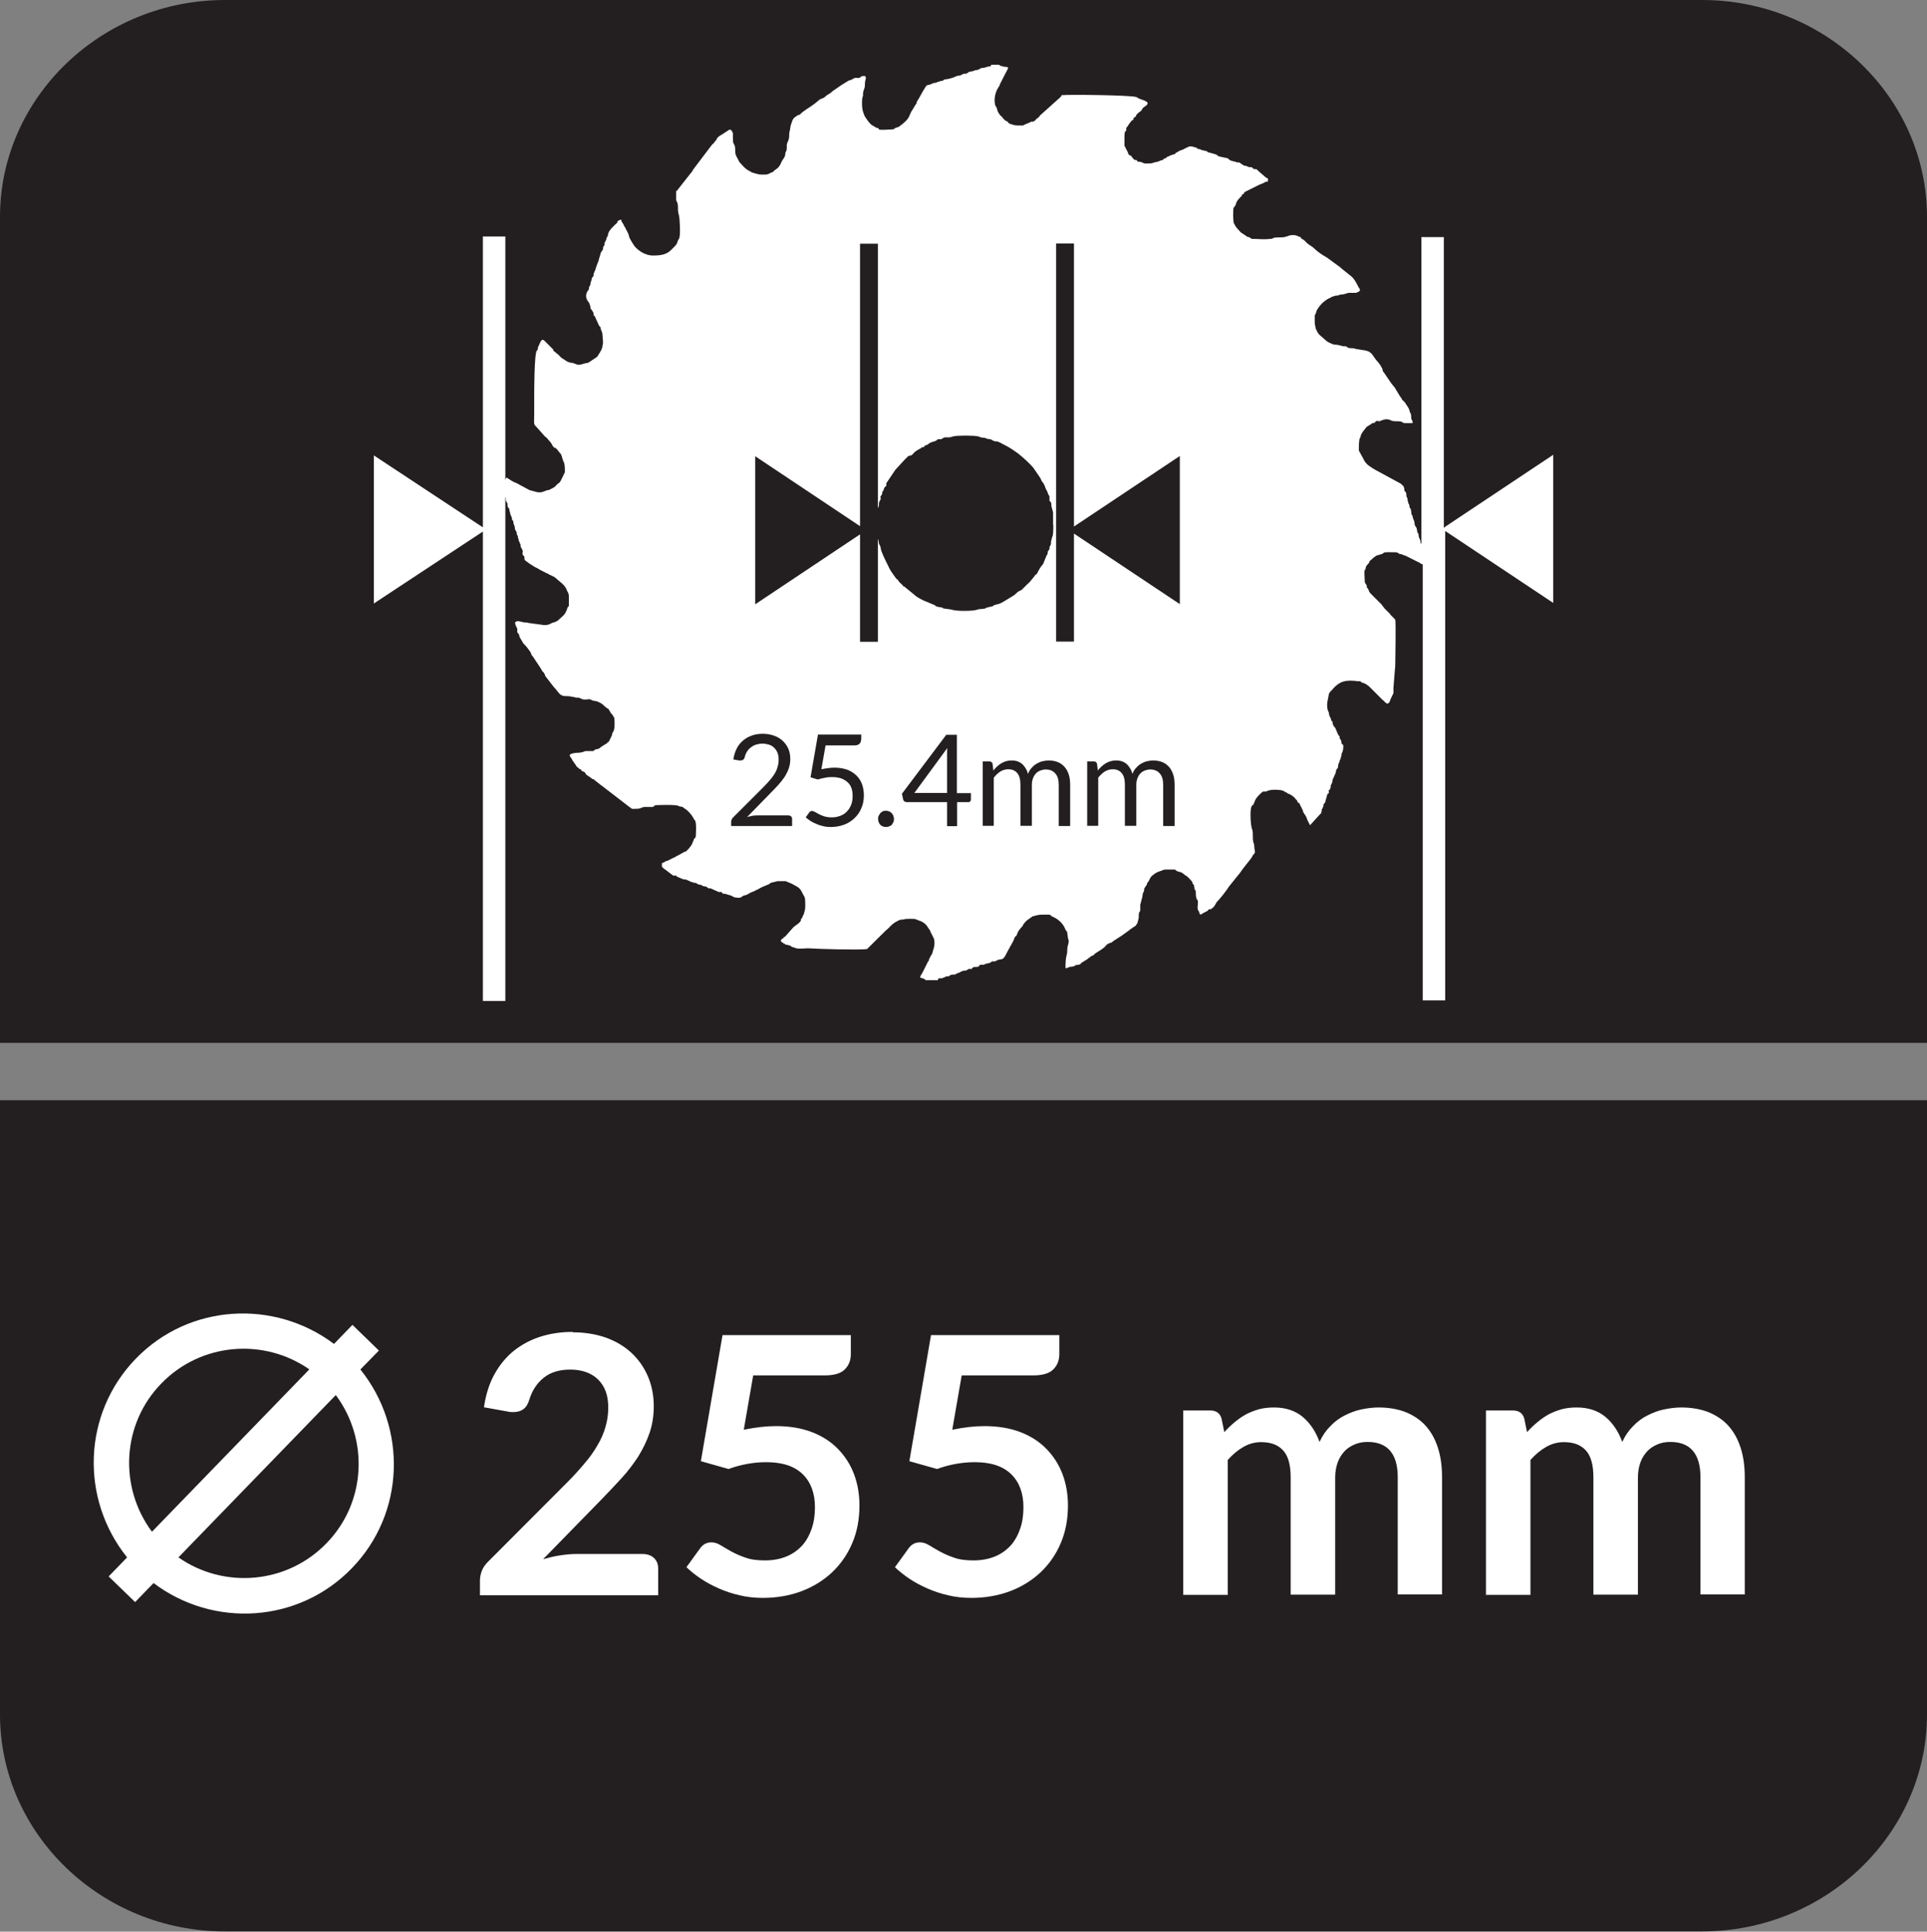 <?xml version="1.0" encoding="UTF-8"?>
<svg id="Layer_2" data-name="Layer 2" xmlns="http://www.w3.org/2000/svg" viewBox="0 0 96.12 96.37">
  <rect x="0" y="0" width="96.12" height="96.37" fill="#808080" stroke="none"/>
  <defs>
    <style>
      .cls-1, .cls-2 {
        fill: #231f20;
      }

      .cls-3, .cls-4 {
        fill: #fff;
      }

      .cls-4, .cls-2 {
        fill-rule: evenodd;
      }
    </style>
  </defs>
  <g id="Layer_3" data-name="Layer 3">
    <g>
      <path class="cls-2" d="M96.12,85.54c0,5.95-5.05,10.82-11.22,10.82H11.22c-6.17,0-11.22-4.87-11.22-10.82v-30.65h96.12v30.65Z"/>
      <path class="cls-2" d="M11.22,0h73.68c6.17,0,11.22,4.87,11.22,10.82v41.21H0V10.82C0,4.87,5.05,0,11.22,0"/>
      <path class="cls-3" d="M72.02,26.34v-14.51h-1.12v15.32s0-.01-.02-.04c-.05-.04,0-.09-.05-.18,0-.09-.05-.05-.05-.13-.04-.09,0-.14-.04-.18-.05-.09-.05-.05-.05-.13-.05-.31-.09-.13-.13-.36,0-.13-.05-.18-.09-.31q0-.09-.05-.13c-.04-.09,0-.13-.04-.22,0-.09,0-.04-.05-.13-.05-.05,0-.09-.05-.18,0-.04-.04,0-.04-.13-.05-.04,0-.09-.05-.18,0-.05-.04-.05-.04-.14,0-.04,0-.13-.05-.18-.05-.05-.05,0-.05-.13-.04-.18-.04-.13-.18-.27l-1.07-.58c-.18-.09-.49-.27-.62-.4-.09-.09-.14-.18-.18-.27l-.22-.4c0-.18,0-.53.05-.62.04-.09.04,0,.04-.13.05-.04,0-.04.05-.09l.05-.09c.08-.09.13-.18.22-.27l.22-.13s0-.04.09-.04c.18-.05.05-.05.13-.09.05-.04.14,0,.18,0,.09-.04.36-.18.58-.04.09.04.22.04.36.04.22,0,.13.05.31.09h.4c0-.13,0-.09-.05-.18-.04-.09,0-.18-.04-.27,0-.13-.05,0-.05-.13-.05-.18-.09-.22-.18-.35-.09-.18-.18-.18-.22-.27v-.04s0,.04-.05-.05t-.04-.05l-.27-.45c-.09-.09-.14-.18-.18-.22l-.36-.53c-.05-.09-.05,0-.05-.09s-.09-.18-.09-.22l-.13-.18c-.27-.27-.27-.49-.58-.58-.18-.04-.27-.04-.54-.09-.09-.04-.18-.04-.27-.04-.13,0-.13-.04-.22-.09-.09,0-.18,0-.27-.04-.04,0-.13-.04-.22-.04q-.13,0-.22-.05c-.13-.05-.22-.09-.31-.18l-.31-.27c-.09-.09-.14-.22-.18-.31-.05-.27-.05-.13-.05-.53v-.13c.05-.09.05-.05.05-.09q.04-.09.04-.13c.14-.27.36-.49.63-.63.05,0,.05-.04.09-.04.05-.05.14-.05.23-.09.08,0,.13,0,.22-.05.27,0,.31-.09.49-.09h.31s.14-.05.18-.09c.04-.04,0-.13-.05-.18-.09-.18-.22-.45-.4-.58l-.45-.36-.05-.05-.67-.49c-.22-.13-.45-.27-.63-.45-.13-.13-.27-.18-.36-.27-.05-.04-.09-.08-.13-.13l-.13-.09s-.05,0-.05-.05t-.04-.05h-.05q-.13-.09-.31-.09c-.22,0-.18.04-.4.09-.18.05-.36,0-.58.05-.04.05-.13.05-.18.05-.31.04-.54,0-.8,0-.14,0-.09,0-.18-.05-.09-.09-.05,0-.13-.05l-.27-.18c-.09-.04-.18-.18-.27-.27-.05-.05-.05-.09-.09-.13-.09-.22-.05.05-.09-.45,0-.62.04-.35.13-.58.05-.22.18-.31.31-.45v-.05l.09-.04s0-.04.05-.09l.72-.36q.09-.04.22-.09c.09-.04,0-.04.22-.08,0-.18,0-.14-.09-.18l-.36-.31c-.18-.18-.09-.09-.27-.13-.05-.04-.05-.09-.14-.09-.13,0-.09,0-.18-.04-.09-.05-.09,0-.18-.05t-.13-.09-.18-.05l-.13-.05c-.13,0-.09-.04-.18-.04-.08-.05-.04,0-.13-.09-.09-.05-.04-.05-.13-.05l-.36-.08c-.09-.05-.04-.05-.13-.09-.18-.05-.13-.05-.31-.09-.18-.04-.09-.04-.18-.09-.05,0-.09,0-.18-.04-.09,0-.04,0-.14-.05-.13,0-.09,0-.13-.05-.09-.04-.27-.09-.36-.09-.18.05-.09.05-.22.09t-.09.05s-.09.05-.13.05c-.05.04-.05,0-.09.04l-.09.05c-.13.09,0,0-.05.04h-.05v.05l-.27.09s0,0-.09.05c-.09,0-.05.04-.13.08-.13.05-.09,0-.13.09-.13.09.04-.05-.05,0l-.22.09c-.31.05-.18.09-.58.09-.18,0-.18-.09-.36-.09-.13,0-.05-.04-.13-.09h-.09s-.13-.13-.18-.22h-.05l-.09-.09v-.05l-.18-.35v-.22c0-.49,0-.45.09-.54v-.13s.09-.09.13-.18l.14-.18s.09-.05.09-.05v-.09s.04,0,.09-.05l.04-.05s0-.04.05-.09c.13-.13.18-.13.22-.18q.04-.09.09-.14l.18-.13.04-.09c-.04-.09-.09-.09-.18-.14q-.13-.04-.22-.08s-.05,0-.09-.05t-.09-.04c-.27-.09-3.27-.13-3.72-.09,0,.05-.04.09-.09.13l-.99.89q-.04.09-.13.13s-.09.09-.13.13c-.13.09-.09,0-.18.05s-.32.13-.4.18h-.27c-.18,0-.27-.05-.4-.09-.09-.05-.05-.05-.09-.09l-.09-.05c-.09-.04-.18-.18-.22-.22-.09-.05-.22-.27-.22-.36-.04-.13-.04-.09-.09-.18-.09-.31,0-.67.14-.89.05-.09.09-.13.09-.18l.27-.53c.18-.35.22-.31-.13-.35-.05-.05-.13,0-.18-.09h-.4c0,.13-.09.05-.27.13-.13.05-.22,0-.31.09-.18.09-.09,0-.31.09-.09.05-.18,0-.27.09-.09.05-.04.05-.18.05-.09,0-.09.05-.13.05q-.09.05-.18.05c-.09,0-.22.13-.62.18-.14,0,0,.05-.27.09-.13.04-.09.04-.13.04-.09.05-.14.05-.18.05-.05,0-.09.05-.14.05-.13.09-.18,0-.27.13-.18.27-.32.58-.45.76,0,.04,0,.09-.05.13l-.22.36c-.13.22-.05.35-.63.76-.09.04,0,0-.13.04-.13.05-.05.09-.27.09-.09,0-.49.04-.58,0-.05-.05.04-.05-.14-.09l-.22-.13c-.13-.09-.27-.31-.36-.45-.09-.22-.13-.35-.13-.62,0-.14,0-.27.05-.4,0-.13,0-.18.05-.31.09-.22,0-.26.09-.53v-.05q0-.09-.09-.09c-.14,0-.14.04-.22.09-.09.05-.18-.05-.32.05-.31.18.05-.09-.58.31l-.45.31c-.18.18-.22.13-.36.27-.09.09-.18.09-.27.14l-.27.22c-.23.18-.58.36-.72.53-.09.05-.04,0-.13.05-.13.09-.22.13-.27.31-.04.14-.04.05-.09.31,0,.13-.05.18-.05.31s0,.18-.04.31c-.14.27-.05.31-.09.45q0,.09-.05.13c-.04.18,0,.18-.09.31l-.09.14c-.13.27-.13.31-.4.49t-.04.05c-.14.09-.09,0-.18.09-.18.05-.09.05-.31.05-.14,0-.27,0-.36-.05-.09,0-.04,0-.13-.04-.05,0-.09,0-.13-.05-.31-.13-.45-.36-.58-.49l-.09-.18q-.05-.08-.09-.18c-.05-.18,0-.27-.05-.45-.04-.13-.09-.04-.09-.4v-.22q-.05-.14-.09-.14s.05-.04-.09-.04t-.13.09q-.09.05-.14.09c-.27.18-.18.08-.36.27v.04c-.09.09-.13.18-.18.22-.04,0-.04.05-.09.09l-.81,1.07c-.18.22-.09.18-.22.31l-.63.8c-.05.09-.05.04-.09.09v.45c.05.13.09.13.09.36,0,.18,0,.22.05.4.04.13.09,1.07,0,1.16l-.05.09c-.05.09,0,.13-.18.31l-.18.18c-.27.26-.63.26-.94.26-.31-.04-.18-.04-.36-.09-.22-.09-.49-.31-.58-.49-.09-.13-.13-.22-.18-.31t-.05-.18s-.04-.09-.09-.18t-.05-.09s0-.05-.05-.09l-.09-.18c-.09-.09-.05-.13-.09-.18-.04,0-.13.05-.13.05l-.05.04v.05c-.13.13-.4.36-.45.53-.05.13,0,.09-.05.18-.05.05-.05.09-.05.13q-.04.09-.09.18c0,.18,0,.05-.05.18-.05.04,0,.09-.05.18t-.09.13c-.04.18-.04.13-.09.31,0,.09-.09.22-.18.53,0,.09-.05.05-.05.13-.04.05-.04.14-.04.18-.05.09-.05.05-.09.13q0,.09-.05.18s0,.09-.04.18c-.05.09-.05.05-.05.18t-.09.13c-.14.26.04.49.09.53l.05.13c.04.09,0,.09.04.18.05.09.05.05.09.13t.05.09v.09c.04.09.04,0,.09.13l.18.4c.05.09.09.04.09.18.05.13.09.18.09.35,0,.14.05.32,0,.45q0,.09-.04.18c-.05.13-.14.26-.23.4-.08.05-.18.13-.27.18-.05.05-.09.05-.13.09-.09.04-.05.04-.13.04-.22.05-.27.09-.4.09-.09,0-.13-.05-.18-.05q-.09-.05-.18-.05c-.09,0-.27-.09-.31-.13-.13-.09-.18-.09-.32-.26l-.27-.22v-.05l-.27-.27-.18-.18s-.05-.04-.09-.04l-.05.04-.04.05-.14.31c0,.14,0,.09-.05.14-.13.18-.13,2.05-.13,2.32v.84c0,.54-.05.49.13.67l.4.45s.13.09.18.18c.09.08.18.22.22.31l.09.09h.05l.05.05.22.27c.09.22.05.22.14.4.05.09.05.35.05.49l-.13.27-.09.18s-.05.09-.14.13l-.09.09c-.05.08-.18.13-.27.18q-.09.05-.18.05s-.09.05-.13.05c-.27.13-.45,0-.72-.05l-.67-.36c-.13-.04-.27-.13-.4-.22-.04,0-.04-.05-.09-.05-.05.05-.05.1-.06.13v-12.16h-1.12v14.51l-5.44-3.59v7.39l5.44-3.59v23.42h1.12v-25.12h.02c0,.22,0,.13.09.31v.13c.04.09.04.05.09.14,0,.04,0,.08.04.18,0,.13,0,0,.09.27,0,.13,0,.05.05.13.05.09,0,.13.05.18,0,.05.04.09.04.13s0,.13.05.18c0,.04.05.04.05.13,0,.04,0,.09.05.13,0,.09,0,.05.04.18,0,0,0,.09.05.13,0,.09.05.09.05.13,0,.09,0,.13.05.18l.04.09c.05.09,0,.13,0,.18.05.13.05.09.09.13.05.18-.05.14.13.27l.18.13c.09.04.18.13.31.18.09.04.14.09.23.13l.26.13.09.04s.05.05.09.05c.09.05.22.09.31.18.18.18.45.31.54.62.05.08.09.13.09.31v.35c0,.14,0,.09-.05.14-.05.09-.05.18-.09.22-.04.05,0,0-.04.09-.09.14-.22.22-.36.36-.13.09-.18.09-.31.13-.13.09-.31.13-.49.09l-.67-.09c-.13-.05-.18,0-.31-.05-.04,0-.31-.09-.31,0h-.05v.05c0,.09.05.13.05.18.09.13.05.18.05.27.05.09.05.05.09.13.05.13,0,.09.09.22l.13.22c.14.13.27.31.36.44,0,.05.05.09.05.14.09.09.13.18.22.31.09.14.22.31.31.49l.09.09s0,.04.05.09v.05l.45.58.04.04.18.22c.14.18.27.18.45.18s.18.04.31.04c.09.04.18.04.27.04.13.05.13.09.31.09.14,0,.18-.04.27,0,.13.09.18.05.31.09t.09.04c.13.05.22.13.31.22.05.05.13.09.18.13l.13.22c.09.05.05.09.14.18.04.09.04.53,0,.62,0,.09-.09.14-.09.22s-.14.31-.18.4h-.05v.04c-.13.09-.32.18-.4.27q-.09.05-.18.05c-.09.04-.05.04-.14.09h-.18c-.31,0-.18,0-.31.04-.27.09-.4,0-.67.13,0,.18,0,.05.09.22t.05.09l.09.13c.09.09.05.14.18.22.09.05,0,.05.14.09.04.05.04.09.09.09t.09.04s.04.05.04.05l.05.08c.13.09.22.14.31.22h.05l.05.05c.18.13.27.22.35.27l1.39,1.07c.18.13.09.09.36.09.18,0,.18-.04.36-.09h.45c.09-.04,0-.04.14-.09.05,0,1.07-.05,1.16.05.13.04.04,0,.18.04.09.05.04.05.13.09.13.09.31.27.4.45.04.05.04.09.09.13.09.13.04.71.04.8-.04.13-.04.04-.09.13-.04.13-.09.22-.13.31-.18.22,0,.04-.27.31-.09.04,0-.05-.04,0l-.4.22c-.14.04,0,.04-.18.09l-.27.14c-.09.04-.09,0-.18.08t-.13.05v.18s.05.05.09.09c.09.05.4.31.49.36.13,0,.09-.05.18.05l.31.13c.18,0,.18.04.31.09.14.05.05.05.14.05.09.04.13.04.18.04.09.05.05.05.18.09.09,0,.05,0,.14.05q.08.04.18.04c.09.05.05.05.14.09h.09l.4.18h.13c.09.05,0,.09.18.09l.31.09c.09.04.05.04.18.09.36.05.27,0,.45-.09.18-.05.09,0,.31-.13.09-.05.13-.05.22-.09.05-.05,0,0,.09-.05.13-.05.22-.13.36-.18l.31-.13.04-.05.36-.09h.4l.31.13c.32.18.4.18.54.49.09.18.13.13.13.53,0,.18,0,.27-.05.4,0,.09-.05.14-.09.22,0,.09.04,0-.05.09-.04.04,0,.04-.04.13-.09.14-.27.22-.36.31l-.4.45-.04.04h-.05v.05l-.09.05c-.09.09-.04.13.05.18l.04.04s.05,0,.09.05l.22.05c.09.04.09.09.18.09l.14.05c.13.04.45,0,.58,0,.62.04,2.46.09,2.95.04l.94-.93c.18-.13.27-.31.54-.45.13-.05.04-.05.22-.09.22,0,.05-.04.45-.04.31,0,.22,0,.45.09.18.05.36.18.45.36l.04.05c.09.13.05.09.09.18l.05.09.09.18c.13.31-.05.67-.05.72-.05.18-.05.09-.09.18l-.09.18s0,.09-.04.09l-.18.36q-.04.09-.09.18c-.04.09-.13.18-.13.27.09.04.22.04.27.13h.62c0-.13.09-.09.18-.09q.13-.04.22-.09c.13-.05.09.05.18-.05.09-.05.13-.05.27-.05.09-.04.09-.08.18-.08t.09-.05s.09-.04.09-.04c.09-.05.14,0,.23-.05.09-.05.09-.09.22-.05l.09-.09c.09-.04.18,0,.27-.04.09-.05,0-.05.09-.09h.18s.05-.04.09-.04c.09-.05.13,0,.27-.09.09-.09.13,0,.22-.05.14-.05,0-.05.27-.09.18,0,.27-.31.36-.45t.05-.09c.09-.18.22-.36.27-.54.04-.09.04-.04.09-.09l.09-.22c.09-.13.13-.18.22-.27.05-.13.18-.27.31-.35.05-.04.14-.09.18-.13.36-.09.27-.09.71-.09.23,0,.14,0,.27.09t.09.04c.27.13.49.36.58.62.04.09.09.05.09.18l.04.27c.09.18-.04.31-.04.53,0,.4-.09.22-.09.94.13,0,.04,0,.18-.05.09-.04.22,0,.31-.09.09-.04.18,0,.27-.08l.04-.05s.09-.04.14-.09c.13-.05.18-.13.27-.18.05,0,0,0,.05-.05l.13-.05s.04-.04.09-.09c.18-.13.4-.22.54-.4.04,0,0,0,.04-.05l.18-.09h.05c.09-.09.18-.13.31-.22l.14-.09s.09-.05.13-.09l.31-.22.05-.05q.09-.04.13-.09s.09-.04.14-.09t.09-.13c0-.09.04-.09.04-.18.05-.08,0-.27.05-.35.05-.09.05-.05.05-.18v-.22s.05-.13.05-.18t.05-.18c.04-.31.04-.18.09-.31,0-.09,0-.13.05-.18.05-.13,0,0,.09-.13v-.05s.05-.09.09-.13l.09-.18c.09-.13.31-.27.45-.31.18-.04.13-.09.36-.09h.4c.09.05.05.05.14.09l.18.05s.09.05.14.09l.05.05c.13.05.22.18.31.27.09.09.05.13.09.18.05.05.05,0,.05.09.04.09,0,.09.04.18.05.09.05,0,.05.13s0,.22.04.31c0,.09,0,0,.05.09.04.09,0,.26,0,.35,0,.18.04.13.09.27v.05l.05.04c.14,0,.04-.04.09-.04l.27-.14s0-.04.09-.08h.09s0-.05.05-.05t.09-.08c.05-.09.09-.14.13-.22.18-.18.49-.58.63-.8l.54-.67c.14-.22.45-.58.58-.76,0-.04.04-.04.04-.09.14-.18.14-.09.09-.4q0-.18-.05-.27c-.05-.22,0-.45-.05-.62-.09-.18-.13-.98-.04-1.16.04-.09.04-.05.09-.09l.09-.22c.04-.13.31-.4.4-.44h.14q.18-.09.4-.09c.22,0,.45,0,.58.13.08,0,.04,0,.08.04.09.05.18.05.36.22.13.18.09.04.18.26h.05l.18.36c.05.09,0,.09.05.14.04.04.04.08.09.13.09.18.05.09.09.22l.14.27.49-.54c.09-.08.05-.04.09-.18,0-.09,0-.05.04-.13.05-.09.05-.13.05-.18.05-.09.05-.04.09-.13.04-.22.04-.09.09-.35.05-.13.05,0,.09-.13,0-.09-.05-.09.04-.13.05-.14.05-.05.05-.18,0-.09.05-.09.05-.13.04-.09.04-.13.04-.18l.14-.31q.04-.09.04-.18c.05-.09.05-.04.09-.13.04-.36.04-.09.09-.36.05-.09.05-.05.05-.14.04-.04.04-.13.04-.18.04-.09.09-.13.09-.4,0-.08-.05-.04-.09-.13q0-.09-.04-.18s0,0-.05-.05v-.09c-.05-.09-.05-.05-.09-.13l-.13-.31c-.09-.09-.14-.18-.14-.31-.04-.09-.04.05-.09-.18t-.05-.09s-.04-.09-.04-.18c-.05-.09-.14-.31-.05-.67l.05-.27s.04-.09.09-.13c0-.05,0,0,.05-.05.4-.49.72-.53,1.34-.45.14,0,.05-.04.14.05.09.05.14,0,.4.22l.67.67s.09.05.09.09l.13.09c.14-.04.14-.18.18-.26l.13-.27v-.27l.09-1.11c0-.18.04-2.18,0-2.27,0-.05-.23-.22-.27-.31l-.27-.27c-.05-.09-.09-.09-.13-.18l-.58-.58c-.09-.13-.05-.09-.09-.18-.09-.18-.05.05-.09-.22-.05-.09-.09-.09-.09-.18,0-.13-.04-.49,0-.58.04,0,.04-.05.04-.09.09-.22-.04,0,.18-.27q0-.09.09-.13s.09-.09.14-.13c.09-.04.04-.04.13-.09l.27-.08c.13-.05.05-.09.27-.09.67,0,.41,0,.63.09.13,0,.09.04.27.08l.72.36s.09.07.15.08v21.75h1.12v-23.42l5.39,3.59v-7.39l-5.39,3.59ZM52.54,26.18c0,.71-.05.49-.09.76-.05.09,0,.18-.05.26-.05.09-.05.05-.05.18-.05.13-.09.09-.09.18,0,.05,0,.09-.05.14l-.18.44c-.13.14-.22.31-.31.49-.04.04-.09.04-.13.13l-.22.27s-.09.09-.14.13l-.27.27q-.09.05-.18.09c-.09.08-.18.18-.27.22-.13.09-.22.13-.36.22q-.22.14-.36.18c-.09,0-.09.04-.18.04-.09.05-.09.09-.22.09-.13.05-.05,0-.18.05-.13.09-.27.04-.45.09-.18.09-1.12.09-1.3,0l-.36-.05h-.05s0-.04-.05-.04c-.09-.05-.09,0-.22-.05-.09,0-.09-.04-.18-.09l-.53-.22c-.18-.09-.36-.18-.49-.31l-.49-.4h-.05v-.04c-.09-.09-.22-.18-.27-.31h-.04c-.13-.18-.27-.36-.36-.53l-.22-.45s-.22-.45-.22-.58c0-.08-.05-.13-.09-.22,0-.03-.01-.13-.05-.24v5.14h-.89v-5.36l-5.23,3.49v-7.39l5.23,3.49v-14.09h.89v13.19s0,0,0,0c.05-.09.05-.13.05-.22s.04-.13.09-.22c0-.18-.05-.09.05-.22.05-.09,0-.09.05-.18.09-.09.04-.14.09-.18.05-.09.05-.04.09-.09v-.13l.45-.67.45-.49s.13-.13.18-.18c.05-.04.09-.04.14-.04.22-.13.05-.13.49-.36,0,0,.04,0,.04-.05.05,0,.09,0,.14-.04.04,0,0,0,.04-.05.09-.05.09,0,.18-.09.18-.13.31-.09.4-.18.05,0-.05,0,.09-.05h.09c.13,0,.09-.05.22-.09h.22c.09,0,.18-.05.22-.05.18-.05,1.03-.05,1.21,0,.09,0,.09.05.18.05.09.04.13,0,.22.04q.09.05.22.05c.14.05.09.05.18.09.09.04.14,0,.22.04t.09.04c.09.05.04,0,.09.05l.18.09s0,0,.09.05c.09.04.14.09.22.13l.32.22c.27.22.53.45.76.71l.36.53s.05.13.09.18c.09.09.13.22.18.36.04.09.04.04.09.18.04.13.04.09.09.18v.22c.05.09.09.04.09.18,0,.18.09.31.09.45v.58ZM58.85,30.14l-5.28-3.52v5.39h-.89V12.15h.89v14.12l5.28-3.52v7.39Z"/>
      <path class="cls-1" d="M38.06,36.61c.19,0,.37.03.54.09.17.06.31.14.43.25.12.11.22.24.29.4.07.16.1.33.1.53,0,.17-.03.33-.08.47-.05.14-.12.28-.21.42-.09.13-.19.26-.3.38s-.23.25-.36.38l-1.2,1.23c.08-.02.17-.04.26-.06.09-.01.17-.02.25-.02h1.53c.06,0,.11.02.15.05s.05.08.05.14v.34h-3.04v-.19s0-.08.02-.12c.02-.04.04-.08.08-.12l1.46-1.46c.12-.12.23-.24.33-.35s.19-.23.26-.34c.07-.11.13-.23.16-.35.04-.12.06-.24.06-.38s-.02-.25-.06-.35c-.04-.1-.1-.18-.17-.25-.07-.07-.16-.12-.26-.15-.1-.03-.21-.05-.32-.05s-.22.02-.32.05-.18.08-.26.14c-.08.06-.14.13-.19.21-.05.08-.09.17-.11.27-.02.06-.04.11-.08.13-.03.03-.08.04-.13.04-.01,0-.02,0-.03,0s-.03,0-.04,0l-.29-.05c.03-.21.09-.39.17-.55s.19-.29.32-.4c.13-.11.28-.19.45-.25.17-.06.35-.08.54-.08Z"/>
      <path class="cls-1" d="M42.95,36.91c0,.08-.03.15-.08.2s-.14.08-.26.08h-1.43l-.21,1.19c.24-.05.46-.08.66-.08.24,0,.45.04.63.1.18.07.33.17.46.29.12.12.22.27.28.44.06.17.09.35.09.55,0,.24-.04.46-.13.65-.08.2-.2.36-.35.5-.15.14-.32.25-.52.32s-.41.11-.64.11c-.13,0-.26-.01-.38-.04s-.24-.06-.34-.11c-.11-.04-.2-.09-.3-.15-.09-.06-.17-.12-.24-.18l.17-.24c.04-.06.09-.08.15-.08.04,0,.09.02.14.05.05.03.12.07.2.11s.17.08.27.11c.1.03.22.05.37.05.16,0,.3-.03.43-.08s.24-.12.33-.22c.09-.09.16-.21.21-.34.05-.13.07-.28.07-.44,0-.14-.02-.27-.06-.38-.04-.12-.1-.21-.19-.29-.08-.08-.19-.14-.31-.19-.12-.04-.27-.07-.44-.07-.11,0-.23,0-.36.03-.12.02-.25.05-.38.09l-.36-.11.37-2.13h2.16v.25Z"/>
      <path class="cls-1" d="M43.8,40.86c0-.05,0-.11.03-.16s.05-.09.08-.13c.03-.04.08-.06.12-.09s.1-.03.16-.03.11.01.16.03.09.05.13.09.06.08.08.13c.02.05.03.1.03.16,0,.06,0,.11-.03.16-.02.05-.05.09-.08.13s-.08.06-.13.08c-.05.02-.1.03-.16.03s-.11-.01-.16-.03c-.05-.02-.09-.05-.12-.08-.04-.04-.06-.08-.08-.13s-.03-.1-.03-.16Z"/>
      <path class="cls-1" d="M47.74,39.57h.69v.32s-.01.06-.03.09c-.02.02-.05.04-.09.04h-.57v1.2h-.5v-1.2h-2.02s-.08-.01-.11-.04c-.03-.02-.05-.05-.06-.09l-.06-.29,2.21-2.94h.53v2.91ZM47.24,37.69c0-.05,0-.11,0-.18s0-.13.02-.2l-1.65,2.25h1.63v-1.88Z"/>
      <path class="cls-1" d="M49.02,41.21v-3.22h.34c.08,0,.13.04.15.12l.04.33c.12-.15.25-.27.4-.36.15-.09.32-.14.51-.14.22,0,.39.06.53.18.13.12.23.28.29.49.04-.12.1-.22.18-.3.07-.08.16-.16.25-.21s.19-.1.29-.12.21-.04.31-.04c.17,0,.32.03.45.08.13.05.24.13.34.24.09.1.16.23.21.38.05.15.07.33.07.52v2.05h-.57v-2.05c0-.25-.05-.44-.17-.57-.11-.13-.27-.2-.48-.2-.09,0-.18.02-.26.05-.08.03-.16.08-.22.14-.06.06-.11.14-.15.24s-.06.21-.06.33v2.05h-.57v-2.05c0-.26-.05-.45-.16-.58s-.25-.19-.45-.19c-.14,0-.27.04-.39.11-.12.08-.23.18-.33.31v2.4h-.57Z"/>
      <path class="cls-1" d="M54.23,41.21v-3.22h.34c.08,0,.13.04.15.12l.04.33c.12-.15.25-.27.4-.36.15-.09.32-.14.51-.14.22,0,.39.06.53.18.13.12.23.28.29.49.04-.12.1-.22.18-.3.07-.08.16-.16.25-.21s.19-.1.29-.12.21-.04.31-.04c.17,0,.32.03.45.08.13.05.24.13.34.24.09.1.16.23.21.38.05.15.07.33.07.52v2.05h-.57v-2.05c0-.25-.05-.44-.17-.57-.11-.13-.27-.2-.48-.2-.09,0-.18.02-.26.05-.08.03-.16.08-.22.14-.06.06-.11.14-.15.24s-.06.21-.06.33v2.05h-.57v-2.05c0-.26-.05-.45-.16-.58s-.25-.19-.45-.19c-.14,0-.27.04-.39.11-.12.08-.23.18-.33.31v2.4h-.57Z"/>
      <path class="cls-4" d="M17.98,68.32l.92-.94-1.32-1.28-.92.95c-2.98-2.24-7.23-2.01-9.89.74-2.66,2.75-2.77,7-.43,9.91l-.92.95,1.32,1.28.92-.95c2.98,2.25,7.23,2.01,9.89-.74,2.66-2.74,2.77-7,.43-9.91M8.05,69.02c1.98-2.04,5.12-2.28,7.38-.7l-7.85,8.1c-1.65-2.21-1.52-5.36.47-7.4M16.28,77c-1.98,2.04-5.12,2.28-7.38.7l7.85-8.1c1.65,2.22,1.52,5.36-.47,7.4"/>
      <path class="cls-3" d="M28.57,66.47c.6,0,1.14.09,1.64.26.5.18.92.43,1.27.75.35.32.63.71.83,1.17s.3.96.3,1.51c0,.48-.07.92-.21,1.33s-.33.79-.56,1.17c-.24.37-.51.73-.83,1.08-.32.35-.65.7-1,1.06l-2.92,2.99c.29-.08.57-.15.84-.19.27-.04.54-.07.79-.07h3.33c.24,0,.43.07.57.2.14.13.21.31.21.53v1.33h-8.89v-.74c0-.15.03-.3.09-.47.06-.16.16-.31.3-.45l3.94-3.95c.33-.33.62-.65.88-.96.26-.3.48-.61.65-.91.18-.3.31-.6.4-.91s.14-.63.14-.97c0-.31-.04-.58-.13-.82-.09-.24-.22-.43-.39-.6-.17-.16-.37-.28-.6-.36-.23-.08-.49-.12-.78-.12-.53,0-.97.13-1.31.4-.34.27-.58.63-.72,1.08-.07.23-.16.39-.3.49-.13.1-.3.15-.5.15-.09,0-.19,0-.3-.03l-1.17-.21c.09-.62.26-1.17.52-1.64.26-.47.58-.86.96-1.17.39-.31.83-.55,1.33-.71.5-.16,1.04-.24,1.61-.24Z"/>
      <path class="cls-3" d="M42.44,67.55c0,.32-.1.57-.3.77s-.53.3-1,.3h-3.57l-.47,2.71c.59-.12,1.12-.18,1.6-.18.68,0,1.28.1,1.8.3.52.2.95.48,1.3.84.35.36.62.78.8,1.26.18.48.27,1,.27,1.56,0,.69-.12,1.32-.36,1.88-.24.57-.58,1.05-1.01,1.46-.43.4-.94.72-1.53.94-.59.22-1.23.33-1.92.33-.41,0-.79-.04-1.16-.13-.36-.08-.71-.2-1.03-.34-.32-.14-.62-.3-.89-.48-.27-.18-.52-.38-.73-.58l.68-.94c.14-.2.33-.3.57-.3.15,0,.3.05.45.14s.33.2.53.31c.2.11.44.22.71.31.27.1.59.14.98.14.41,0,.76-.07,1.08-.2.31-.13.57-.32.78-.55.21-.24.36-.52.47-.84s.16-.68.16-1.06c0-.71-.21-1.26-.61-1.65-.41-.4-1.01-.6-1.81-.6-.63,0-1.26.11-1.89.34l-1.38-.39,1.08-6.29h6.4v.94Z"/>
      <path class="cls-3" d="M52.84,67.55c0,.32-.1.57-.3.77s-.53.3-1,.3h-3.57l-.47,2.71c.59-.12,1.12-.18,1.6-.18.68,0,1.28.1,1.8.3.52.2.95.48,1.3.84.35.36.62.78.8,1.26.18.48.27,1,.27,1.56,0,.69-.12,1.32-.36,1.88-.24.57-.58,1.05-1.01,1.46-.43.4-.94.72-1.53.94-.59.22-1.23.33-1.92.33-.41,0-.79-.04-1.16-.13-.36-.08-.71-.2-1.03-.34-.32-.14-.62-.3-.89-.48-.27-.18-.52-.38-.73-.58l.68-.94c.14-.2.33-.3.57-.3.15,0,.3.05.45.14s.33.2.53.31c.2.11.44.22.71.31.27.1.59.14.98.14.41,0,.76-.07,1.08-.2.31-.13.57-.32.78-.55.21-.24.36-.52.47-.84s.16-.68.16-1.06c0-.71-.21-1.26-.61-1.65-.41-.4-1.01-.6-1.81-.6-.63,0-1.26.11-1.89.34l-1.38-.39,1.08-6.29h6.4v.94Z"/>
      <path class="cls-3" d="M59.02,79.57v-9.2h1.35c.29,0,.48.13.56.4l.14.68c.16-.18.33-.34.51-.49s.36-.28.56-.39.42-.19.65-.26c.23-.06.48-.09.76-.09.58,0,1.06.16,1.43.47.37.31.65.73.84,1.25.14-.31.32-.57.54-.79.21-.22.45-.4.71-.53s.53-.24.82-.3.58-.1.87-.1c.51,0,.96.08,1.35.23.39.16.73.38,1,.68.27.3.47.66.61,1.09.14.43.21.92.21,1.48v5.85h-2.21v-5.85c0-.59-.13-1.03-.38-1.32-.26-.3-.63-.44-1.13-.44-.23,0-.44.04-.63.12-.19.08-.37.19-.51.34s-.26.33-.34.55c-.08.22-.13.47-.13.76v5.85h-2.22v-5.85c0-.62-.12-1.06-.37-1.34s-.61-.42-1.1-.42c-.32,0-.61.08-.89.24-.28.16-.54.38-.78.65v6.73h-2.21Z"/>
      <path class="cls-3" d="M74.12,79.57v-9.2h1.35c.29,0,.48.13.56.4l.14.68c.16-.18.33-.34.51-.49s.36-.28.56-.39.42-.19.65-.26c.23-.06.48-.09.76-.09.58,0,1.06.16,1.43.47.37.31.65.73.84,1.25.14-.31.32-.57.54-.79.21-.22.45-.4.71-.53s.53-.24.82-.3.58-.1.87-.1c.51,0,.96.08,1.35.23.39.16.73.38,1,.68.27.3.47.66.61,1.09.14.43.21.92.21,1.48v5.85h-2.21v-5.85c0-.59-.13-1.03-.38-1.32-.26-.3-.63-.44-1.13-.44-.23,0-.44.04-.63.12-.19.08-.37.19-.51.34s-.26.33-.34.55c-.08.22-.13.47-.13.76v5.85h-2.22v-5.85c0-.62-.12-1.06-.37-1.34s-.61-.42-1.1-.42c-.32,0-.61.08-.89.24-.28.16-.54.38-.78.65v6.73h-2.21Z"/>
    </g>
  </g>
</svg>
